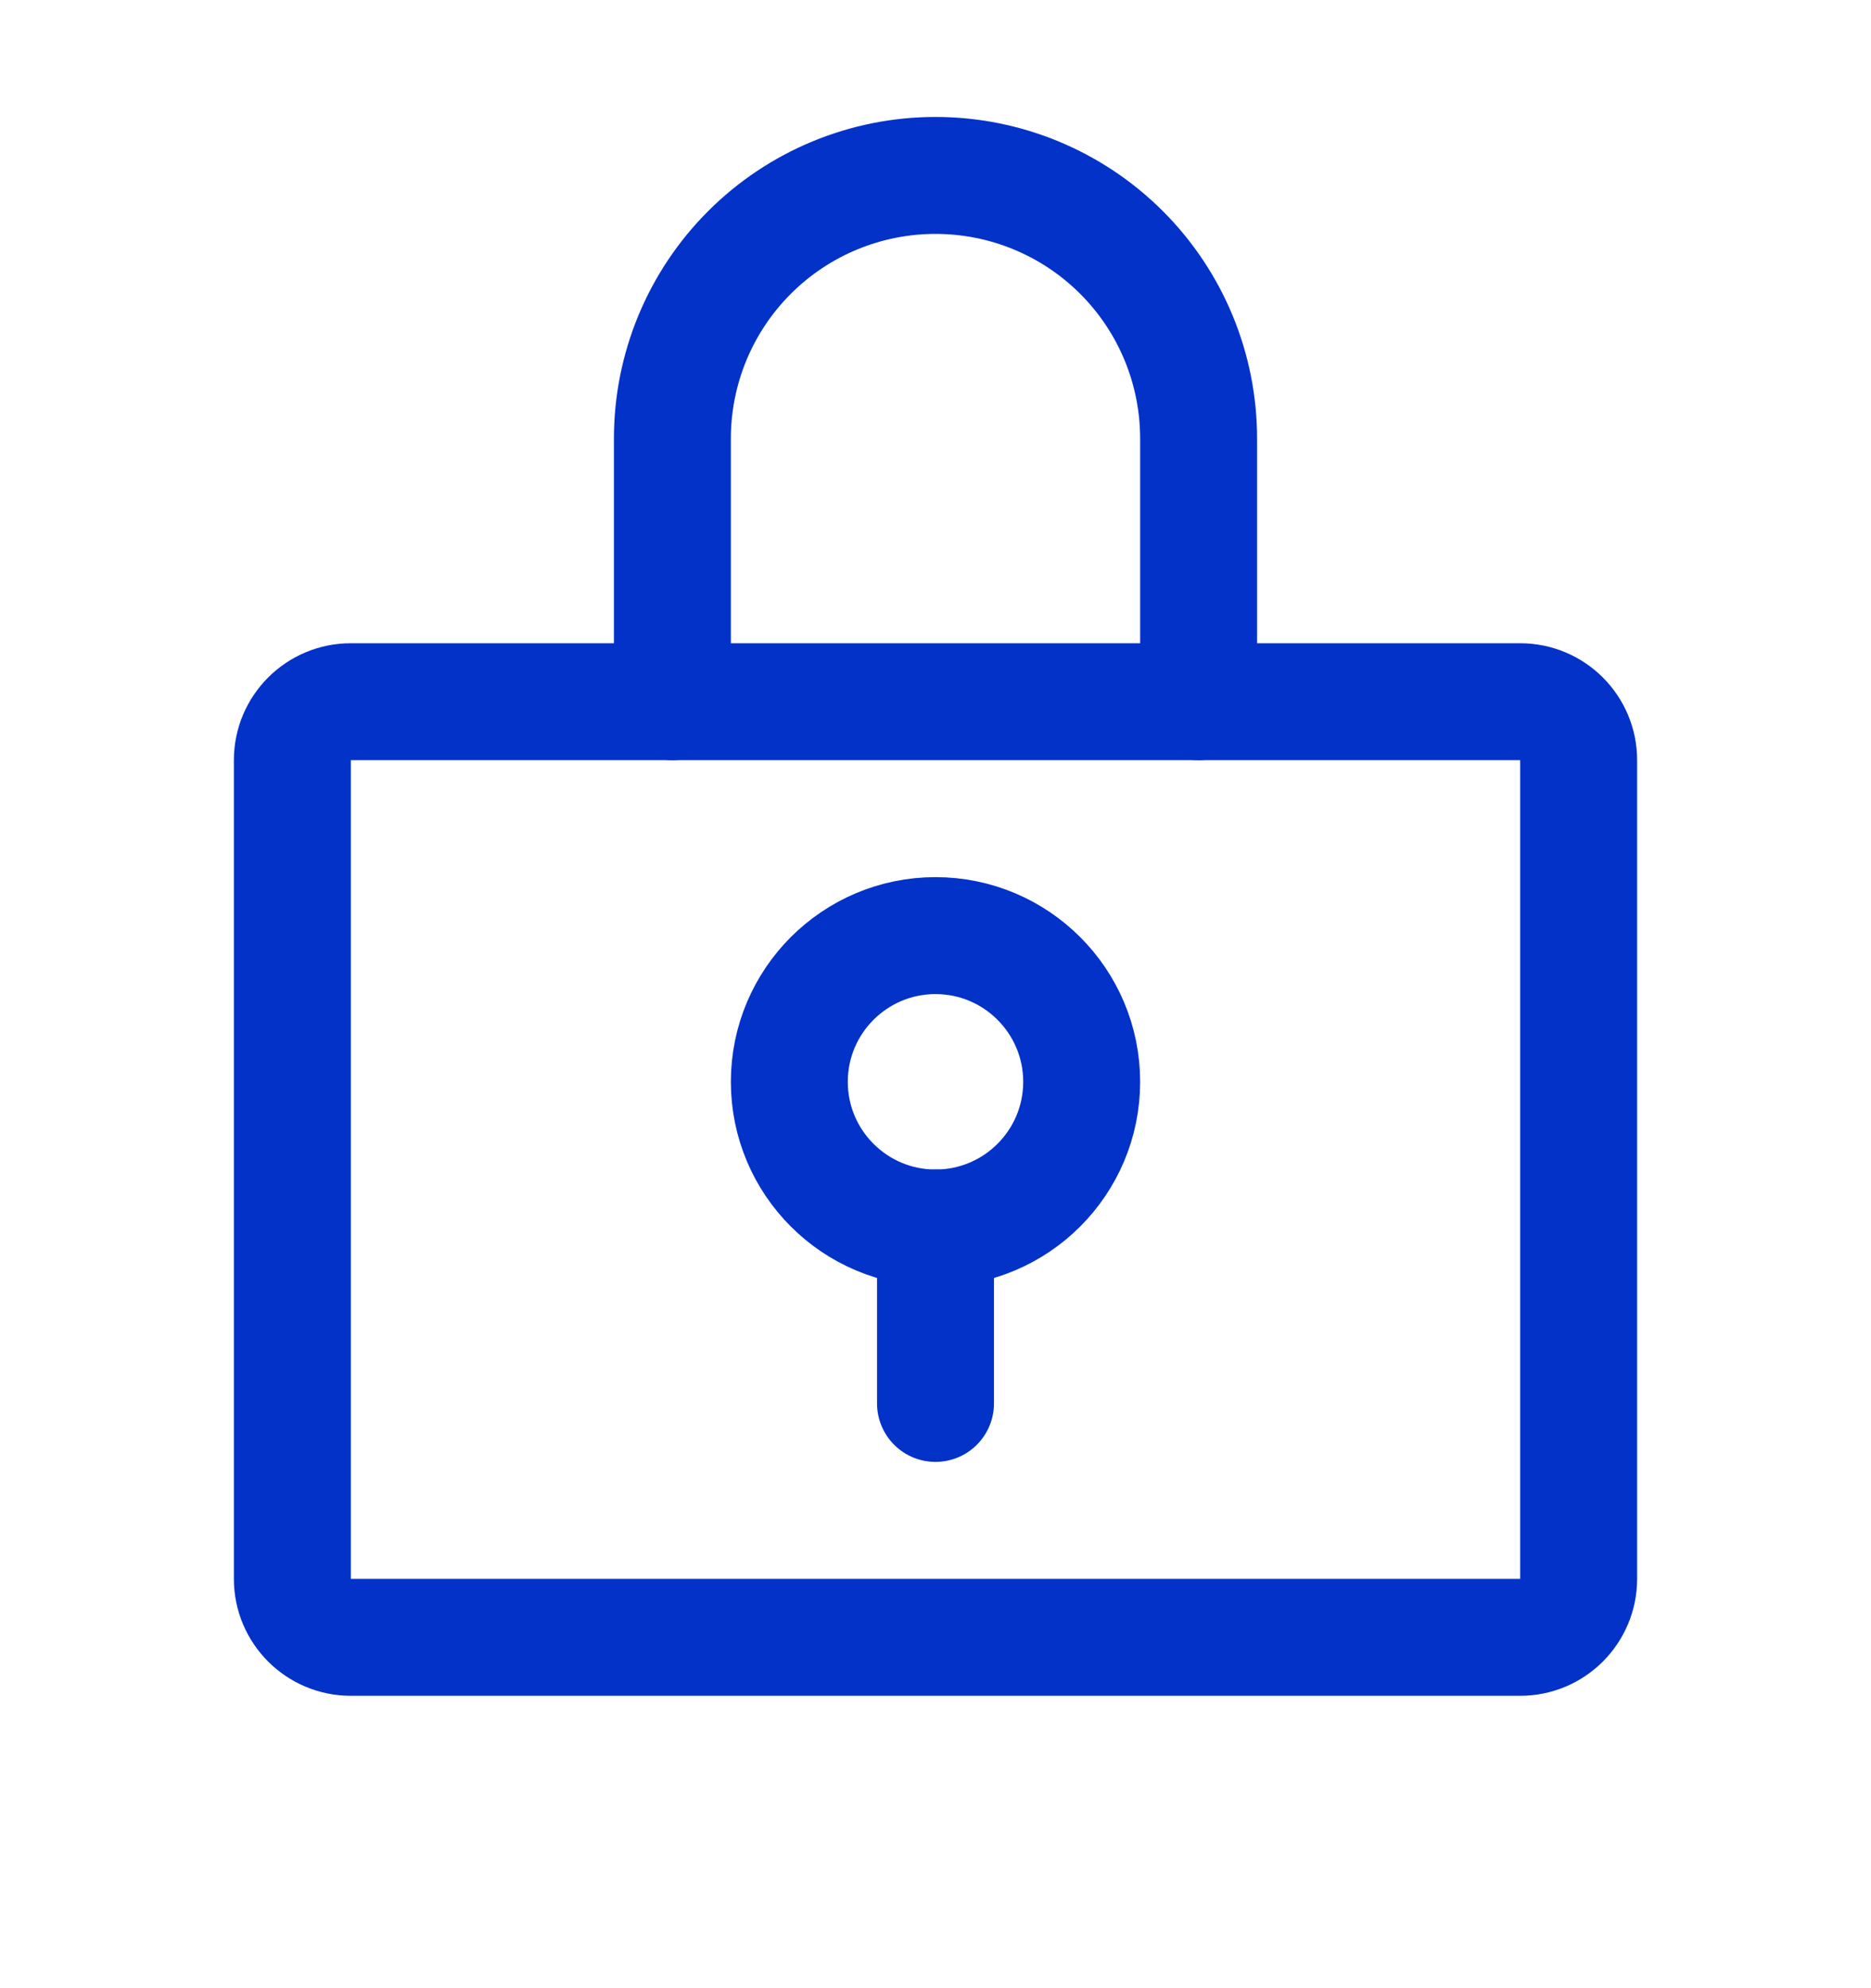 <svg width="16" height="17" viewBox="0 0 16 17" fill="none" xmlns="http://www.w3.org/2000/svg">
<path d="M8 10.5C8.69 10.5 9.25 9.94 9.25 9.25C9.25 8.56 8.69 8 8 8C7.31 8 6.75 8.56 6.75 9.25C6.75 9.94 7.31 10.5 8 10.5Z" stroke="#0332C9" stroke-linecap="round" stroke-linejoin="round"/>
<path d="M8 10.5V12" stroke="#0332C9" stroke-linecap="round" stroke-linejoin="round"/>
<path d="M13 6H3C2.724 6 2.5 6.224 2.5 6.5V13.5C2.5 13.776 2.724 14 3 14H13C13.276 14 13.5 13.776 13.5 13.5V6.5C13.5 6.224 13.276 6 13 6Z" stroke="#0332C9" stroke-linecap="round" stroke-linejoin="round"/>
<path d="M5.75 6V3.75C5.75 3.153 5.987 2.581 6.409 2.159C6.831 1.737 7.403 1.5 8 1.5C8.597 1.5 9.169 1.737 9.591 2.159C10.013 2.581 10.25 3.153 10.25 3.75V6" stroke="#0332C9" stroke-linecap="round" stroke-linejoin="round"/>
</svg>
